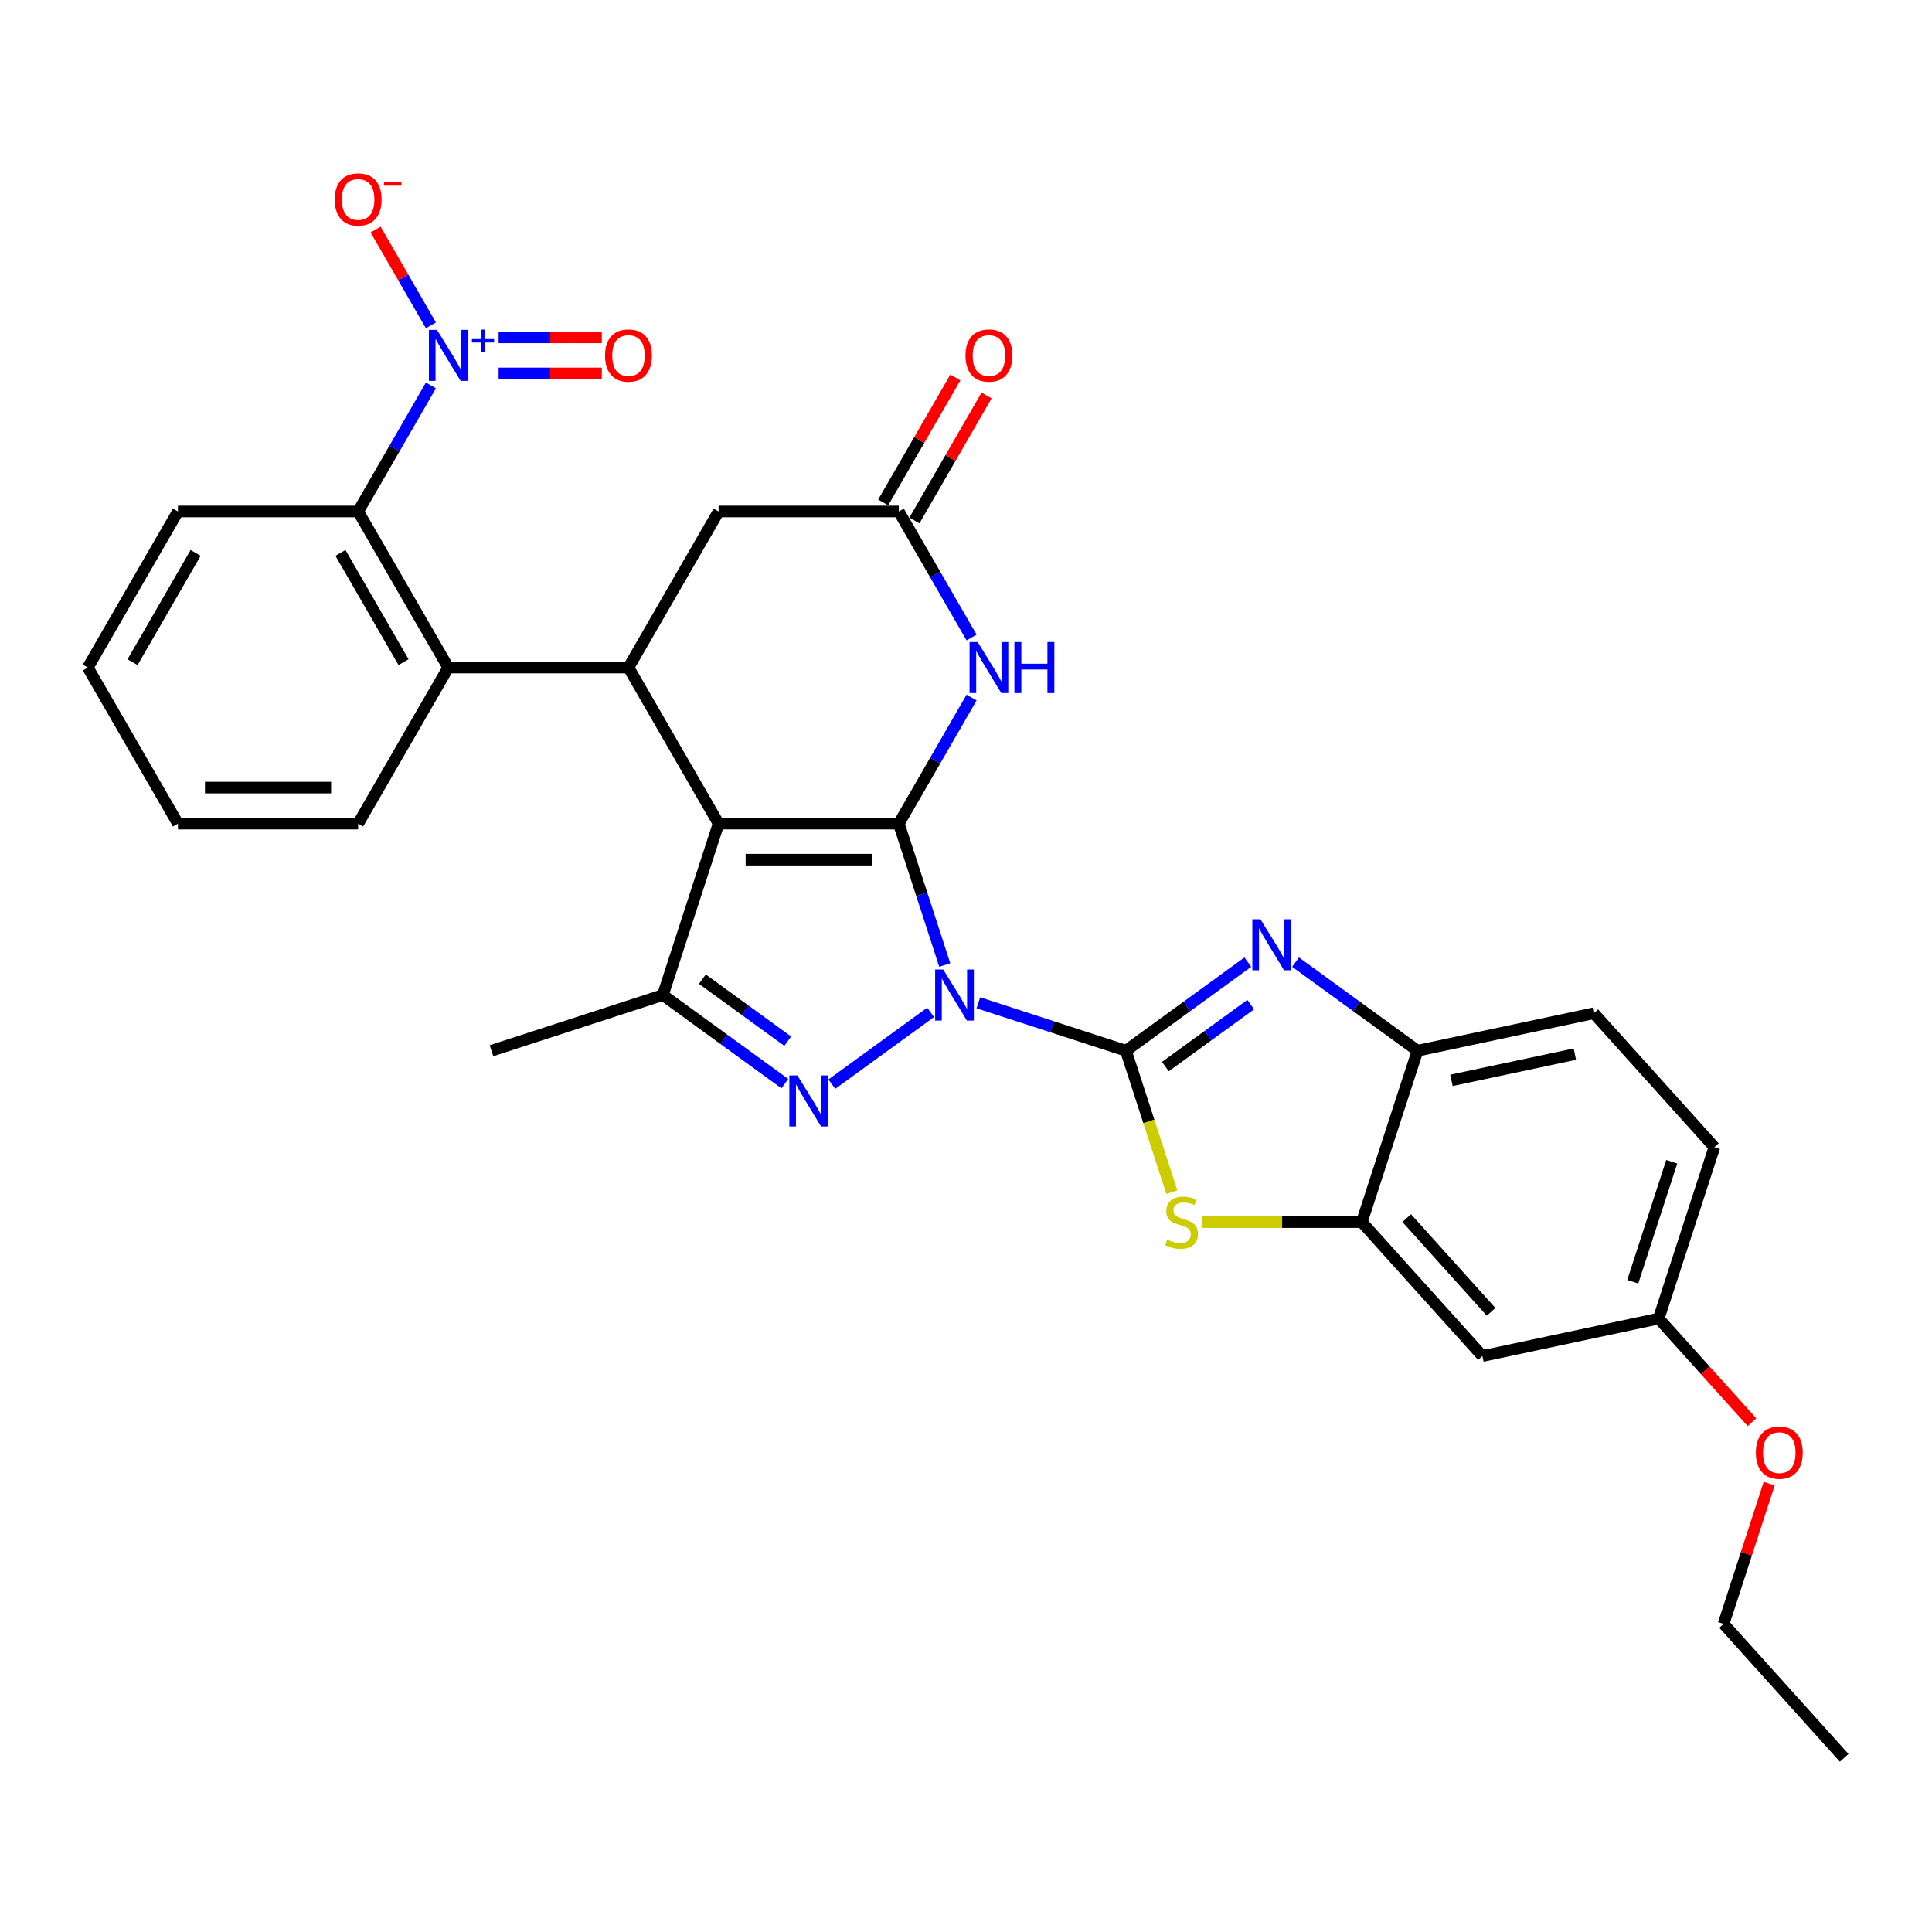 <?xml version='1.0' encoding='iso-8859-1'?>
<svg version='1.1' baseProfile='full'
              xmlns='http://www.w3.org/2000/svg'
                      xmlns:rdkit='http://www.rdkit.org/xml'
                      xmlns:xlink='http://www.w3.org/1999/xlink'
                  xml:space='preserve'
width='1000px' height='1000px' viewBox='0 0 1000 1000'>
<!-- END OF HEADER -->
<rect style='opacity:1.0;fill:#FFFFFF;stroke:none' width='1000' height='1000' x='0' y='0'> </rect>
<path class='bond-0' d='M 489,499.481 L 477.112,462.893' style='fill:none;fill-rule:evenodd;stroke:#0000FF;stroke-width:6px;stroke-linecap:butt;stroke-linejoin:miter;stroke-opacity:1' />
<path class='bond-0' d='M 477.112,462.893 L 465.224,426.305' style='fill:none;fill-rule:evenodd;stroke:#000000;stroke-width:6px;stroke-linecap:butt;stroke-linejoin:miter;stroke-opacity:1' />
<path class='bond-1' d='M 506.4,519.034 L 544.583,531.441' style='fill:none;fill-rule:evenodd;stroke:#0000FF;stroke-width:6px;stroke-linecap:butt;stroke-linejoin:miter;stroke-opacity:1' />
<path class='bond-1' d='M 544.583,531.441 L 582.766,543.847' style='fill:none;fill-rule:evenodd;stroke:#000000;stroke-width:6px;stroke-linecap:butt;stroke-linejoin:miter;stroke-opacity:1' />
<path class='bond-3' d='M 481.699,523.995 L 430.552,561.155' style='fill:none;fill-rule:evenodd;stroke:#0000FF;stroke-width:6px;stroke-linecap:butt;stroke-linejoin:miter;stroke-opacity:1' />
<path class='bond-2' d='M 465.224,426.305 L 371.942,426.305' style='fill:none;fill-rule:evenodd;stroke:#000000;stroke-width:6px;stroke-linecap:butt;stroke-linejoin:miter;stroke-opacity:1' />
<path class='bond-2' d='M 451.232,444.961 L 385.934,444.961' style='fill:none;fill-rule:evenodd;stroke:#000000;stroke-width:6px;stroke-linecap:butt;stroke-linejoin:miter;stroke-opacity:1' />
<path class='bond-6' d='M 465.224,426.305 L 484.058,393.683' style='fill:none;fill-rule:evenodd;stroke:#000000;stroke-width:6px;stroke-linecap:butt;stroke-linejoin:miter;stroke-opacity:1' />
<path class='bond-6' d='M 484.058,393.683 L 502.892,361.061' style='fill:none;fill-rule:evenodd;stroke:#0000FF;stroke-width:6px;stroke-linecap:butt;stroke-linejoin:miter;stroke-opacity:1' />
<path class='bond-4' d='M 582.766,543.847 L 614.324,520.919' style='fill:none;fill-rule:evenodd;stroke:#000000;stroke-width:6px;stroke-linecap:butt;stroke-linejoin:miter;stroke-opacity:1' />
<path class='bond-4' d='M 614.324,520.919 L 645.882,497.99' style='fill:none;fill-rule:evenodd;stroke:#0000FF;stroke-width:6px;stroke-linecap:butt;stroke-linejoin:miter;stroke-opacity:1' />
<path class='bond-4' d='M 603.2,552.062 L 625.29,536.012' style='fill:none;fill-rule:evenodd;stroke:#000000;stroke-width:6px;stroke-linecap:butt;stroke-linejoin:miter;stroke-opacity:1' />
<path class='bond-4' d='M 625.29,536.012 L 647.381,519.962' style='fill:none;fill-rule:evenodd;stroke:#0000FF;stroke-width:6px;stroke-linecap:butt;stroke-linejoin:miter;stroke-opacity:1' />
<path class='bond-8' d='M 582.766,543.847 L 594.66,580.454' style='fill:none;fill-rule:evenodd;stroke:#000000;stroke-width:6px;stroke-linecap:butt;stroke-linejoin:miter;stroke-opacity:1' />
<path class='bond-8' d='M 594.66,580.454 L 606.554,617.06' style='fill:none;fill-rule:evenodd;stroke:#CCCC00;stroke-width:6px;stroke-linecap:butt;stroke-linejoin:miter;stroke-opacity:1' />
<path class='bond-7' d='M 371.942,426.305 L 325.301,345.52' style='fill:none;fill-rule:evenodd;stroke:#000000;stroke-width:6px;stroke-linecap:butt;stroke-linejoin:miter;stroke-opacity:1' />
<path class='bond-31' d='M 371.942,426.305 L 343.116,515.021' style='fill:none;fill-rule:evenodd;stroke:#000000;stroke-width:6px;stroke-linecap:butt;stroke-linejoin:miter;stroke-opacity:1' />
<path class='bond-5' d='M 406.232,560.878 L 374.674,537.95' style='fill:none;fill-rule:evenodd;stroke:#0000FF;stroke-width:6px;stroke-linecap:butt;stroke-linejoin:miter;stroke-opacity:1' />
<path class='bond-5' d='M 374.674,537.95 L 343.116,515.021' style='fill:none;fill-rule:evenodd;stroke:#000000;stroke-width:6px;stroke-linecap:butt;stroke-linejoin:miter;stroke-opacity:1' />
<path class='bond-5' d='M 407.731,538.906 L 385.64,522.856' style='fill:none;fill-rule:evenodd;stroke:#0000FF;stroke-width:6px;stroke-linecap:butt;stroke-linejoin:miter;stroke-opacity:1' />
<path class='bond-5' d='M 385.64,522.856 L 363.549,506.806' style='fill:none;fill-rule:evenodd;stroke:#000000;stroke-width:6px;stroke-linecap:butt;stroke-linejoin:miter;stroke-opacity:1' />
<path class='bond-14' d='M 670.583,497.99 L 702.142,520.919' style='fill:none;fill-rule:evenodd;stroke:#0000FF;stroke-width:6px;stroke-linecap:butt;stroke-linejoin:miter;stroke-opacity:1' />
<path class='bond-14' d='M 702.142,520.919 L 733.7,543.847' style='fill:none;fill-rule:evenodd;stroke:#000000;stroke-width:6px;stroke-linecap:butt;stroke-linejoin:miter;stroke-opacity:1' />
<path class='bond-22' d='M 343.116,515.021 L 254.4,543.847' style='fill:none;fill-rule:evenodd;stroke:#000000;stroke-width:6px;stroke-linecap:butt;stroke-linejoin:miter;stroke-opacity:1' />
<path class='bond-13' d='M 502.892,329.979 L 484.058,297.357' style='fill:none;fill-rule:evenodd;stroke:#0000FF;stroke-width:6px;stroke-linecap:butt;stroke-linejoin:miter;stroke-opacity:1' />
<path class='bond-13' d='M 484.058,297.357 L 465.224,264.736' style='fill:none;fill-rule:evenodd;stroke:#000000;stroke-width:6px;stroke-linecap:butt;stroke-linejoin:miter;stroke-opacity:1' />
<path class='bond-10' d='M 325.301,345.52 L 232.019,345.52' style='fill:none;fill-rule:evenodd;stroke:#000000;stroke-width:6px;stroke-linecap:butt;stroke-linejoin:miter;stroke-opacity:1' />
<path class='bond-33' d='M 325.301,345.52 L 371.942,264.736' style='fill:none;fill-rule:evenodd;stroke:#000000;stroke-width:6px;stroke-linecap:butt;stroke-linejoin:miter;stroke-opacity:1' />
<path class='bond-12' d='M 622.394,632.564 L 663.634,632.564' style='fill:none;fill-rule:evenodd;stroke:#CCCC00;stroke-width:6px;stroke-linecap:butt;stroke-linejoin:miter;stroke-opacity:1' />
<path class='bond-12' d='M 663.634,632.564 L 704.874,632.564' style='fill:none;fill-rule:evenodd;stroke:#000000;stroke-width:6px;stroke-linecap:butt;stroke-linejoin:miter;stroke-opacity:1' />
<path class='bond-9' d='M 223.046,199.492 L 204.212,232.114' style='fill:none;fill-rule:evenodd;stroke:#0000FF;stroke-width:6px;stroke-linecap:butt;stroke-linejoin:miter;stroke-opacity:1' />
<path class='bond-9' d='M 204.212,232.114 L 185.378,264.736' style='fill:none;fill-rule:evenodd;stroke:#000000;stroke-width:6px;stroke-linecap:butt;stroke-linejoin:miter;stroke-opacity:1' />
<path class='bond-17' d='M 223.046,168.41 L 208.73,143.614' style='fill:none;fill-rule:evenodd;stroke:#0000FF;stroke-width:6px;stroke-linecap:butt;stroke-linejoin:miter;stroke-opacity:1' />
<path class='bond-17' d='M 208.73,143.614 L 194.414,118.818' style='fill:none;fill-rule:evenodd;stroke:#FF0000;stroke-width:6px;stroke-linecap:butt;stroke-linejoin:miter;stroke-opacity:1' />
<path class='bond-18' d='M 258.086,193.279 L 284.79,193.279' style='fill:none;fill-rule:evenodd;stroke:#0000FF;stroke-width:6px;stroke-linecap:butt;stroke-linejoin:miter;stroke-opacity:1' />
<path class='bond-18' d='M 284.79,193.279 L 311.494,193.279' style='fill:none;fill-rule:evenodd;stroke:#FF0000;stroke-width:6px;stroke-linecap:butt;stroke-linejoin:miter;stroke-opacity:1' />
<path class='bond-18' d='M 258.086,174.623 L 284.79,174.623' style='fill:none;fill-rule:evenodd;stroke:#0000FF;stroke-width:6px;stroke-linecap:butt;stroke-linejoin:miter;stroke-opacity:1' />
<path class='bond-18' d='M 284.79,174.623 L 311.494,174.623' style='fill:none;fill-rule:evenodd;stroke:#FF0000;stroke-width:6px;stroke-linecap:butt;stroke-linejoin:miter;stroke-opacity:1' />
<path class='bond-11' d='M 232.019,345.52 L 185.378,264.736' style='fill:none;fill-rule:evenodd;stroke:#000000;stroke-width:6px;stroke-linecap:butt;stroke-linejoin:miter;stroke-opacity:1' />
<path class='bond-11' d='M 208.866,342.731 L 176.217,286.181' style='fill:none;fill-rule:evenodd;stroke:#000000;stroke-width:6px;stroke-linecap:butt;stroke-linejoin:miter;stroke-opacity:1' />
<path class='bond-24' d='M 232.019,345.52 L 185.378,426.305' style='fill:none;fill-rule:evenodd;stroke:#000000;stroke-width:6px;stroke-linecap:butt;stroke-linejoin:miter;stroke-opacity:1' />
<path class='bond-25' d='M 185.378,264.736 L 92.096,264.736' style='fill:none;fill-rule:evenodd;stroke:#000000;stroke-width:6px;stroke-linecap:butt;stroke-linejoin:miter;stroke-opacity:1' />
<path class='bond-16' d='M 704.874,632.564 L 767.292,701.886' style='fill:none;fill-rule:evenodd;stroke:#000000;stroke-width:6px;stroke-linecap:butt;stroke-linejoin:miter;stroke-opacity:1' />
<path class='bond-16' d='M 728.101,630.478 L 771.794,679.004' style='fill:none;fill-rule:evenodd;stroke:#000000;stroke-width:6px;stroke-linecap:butt;stroke-linejoin:miter;stroke-opacity:1' />
<path class='bond-32' d='M 704.874,632.564 L 733.7,543.847' style='fill:none;fill-rule:evenodd;stroke:#000000;stroke-width:6px;stroke-linecap:butt;stroke-linejoin:miter;stroke-opacity:1' />
<path class='bond-15' d='M 465.224,264.736 L 371.942,264.736' style='fill:none;fill-rule:evenodd;stroke:#000000;stroke-width:6px;stroke-linecap:butt;stroke-linejoin:miter;stroke-opacity:1' />
<path class='bond-19' d='M 473.302,269.4 L 491.975,237.058' style='fill:none;fill-rule:evenodd;stroke:#000000;stroke-width:6px;stroke-linecap:butt;stroke-linejoin:miter;stroke-opacity:1' />
<path class='bond-19' d='M 491.975,237.058 L 510.648,204.715' style='fill:none;fill-rule:evenodd;stroke:#FF0000;stroke-width:6px;stroke-linecap:butt;stroke-linejoin:miter;stroke-opacity:1' />
<path class='bond-19' d='M 457.145,260.071 L 475.818,227.729' style='fill:none;fill-rule:evenodd;stroke:#000000;stroke-width:6px;stroke-linecap:butt;stroke-linejoin:miter;stroke-opacity:1' />
<path class='bond-19' d='M 475.818,227.729 L 494.491,195.387' style='fill:none;fill-rule:evenodd;stroke:#FF0000;stroke-width:6px;stroke-linecap:butt;stroke-linejoin:miter;stroke-opacity:1' />
<path class='bond-20' d='M 733.7,543.847 L 824.943,524.453' style='fill:none;fill-rule:evenodd;stroke:#000000;stroke-width:6px;stroke-linecap:butt;stroke-linejoin:miter;stroke-opacity:1' />
<path class='bond-20' d='M 751.265,559.187 L 815.136,545.611' style='fill:none;fill-rule:evenodd;stroke:#000000;stroke-width:6px;stroke-linecap:butt;stroke-linejoin:miter;stroke-opacity:1' />
<path class='bond-21' d='M 767.292,701.886 L 858.535,682.491' style='fill:none;fill-rule:evenodd;stroke:#000000;stroke-width:6px;stroke-linecap:butt;stroke-linejoin:miter;stroke-opacity:1' />
<path class='bond-23' d='M 824.943,524.453 L 887.361,593.775' style='fill:none;fill-rule:evenodd;stroke:#000000;stroke-width:6px;stroke-linecap:butt;stroke-linejoin:miter;stroke-opacity:1' />
<path class='bond-26' d='M 858.535,682.491 L 882.681,709.307' style='fill:none;fill-rule:evenodd;stroke:#000000;stroke-width:6px;stroke-linecap:butt;stroke-linejoin:miter;stroke-opacity:1' />
<path class='bond-26' d='M 882.681,709.307 L 906.826,736.123' style='fill:none;fill-rule:evenodd;stroke:#FF0000;stroke-width:6px;stroke-linecap:butt;stroke-linejoin:miter;stroke-opacity:1' />
<path class='bond-34' d='M 858.535,682.491 L 887.361,593.775' style='fill:none;fill-rule:evenodd;stroke:#000000;stroke-width:6px;stroke-linecap:butt;stroke-linejoin:miter;stroke-opacity:1' />
<path class='bond-34' d='M 845.116,663.419 L 865.294,601.317' style='fill:none;fill-rule:evenodd;stroke:#000000;stroke-width:6px;stroke-linecap:butt;stroke-linejoin:miter;stroke-opacity:1' />
<path class='bond-28' d='M 185.378,426.305 L 92.096,426.305' style='fill:none;fill-rule:evenodd;stroke:#000000;stroke-width:6px;stroke-linecap:butt;stroke-linejoin:miter;stroke-opacity:1' />
<path class='bond-28' d='M 171.385,407.648 L 106.088,407.648' style='fill:none;fill-rule:evenodd;stroke:#000000;stroke-width:6px;stroke-linecap:butt;stroke-linejoin:miter;stroke-opacity:1' />
<path class='bond-35' d='M 92.096,264.736 L 45.455,345.52' style='fill:none;fill-rule:evenodd;stroke:#000000;stroke-width:6px;stroke-linecap:butt;stroke-linejoin:miter;stroke-opacity:1' />
<path class='bond-35' d='M 101.256,286.181 L 68.608,342.731' style='fill:none;fill-rule:evenodd;stroke:#000000;stroke-width:6px;stroke-linecap:butt;stroke-linejoin:miter;stroke-opacity:1' />
<path class='bond-27' d='M 915.722,767.914 L 903.925,804.222' style='fill:none;fill-rule:evenodd;stroke:#FF0000;stroke-width:6px;stroke-linecap:butt;stroke-linejoin:miter;stroke-opacity:1' />
<path class='bond-27' d='M 903.925,804.222 L 892.128,840.53' style='fill:none;fill-rule:evenodd;stroke:#000000;stroke-width:6px;stroke-linecap:butt;stroke-linejoin:miter;stroke-opacity:1' />
<path class='bond-30' d='M 892.128,840.53 L 954.545,909.852' style='fill:none;fill-rule:evenodd;stroke:#000000;stroke-width:6px;stroke-linecap:butt;stroke-linejoin:miter;stroke-opacity:1' />
<path class='bond-29' d='M 92.096,426.305 L 45.455,345.52' style='fill:none;fill-rule:evenodd;stroke:#000000;stroke-width:6px;stroke-linecap:butt;stroke-linejoin:miter;stroke-opacity:1' />
<path  class='atom-0' d='M 488.21 501.813
L 496.867 515.805
Q 497.725 517.185, 499.105 519.685
Q 500.486 522.185, 500.561 522.335
L 500.561 501.813
L 504.068 501.813
L 504.068 528.23
L 500.449 528.23
L 491.158 512.932
Q 490.076 511.141, 488.919 509.089
Q 487.8 507.036, 487.464 506.402
L 487.464 528.23
L 484.031 528.23
L 484.031 501.813
L 488.21 501.813
' fill='#0000FF'/>
<path  class='atom-4' d='M 412.743 556.642
L 421.4 570.635
Q 422.258 572.015, 423.639 574.515
Q 425.019 577.015, 425.094 577.164
L 425.094 556.642
L 428.601 556.642
L 428.601 583.06
L 424.982 583.06
L 415.691 567.762
Q 414.609 565.971, 413.452 563.918
Q 412.333 561.866, 411.997 561.232
L 411.997 583.06
L 408.564 583.06
L 408.564 556.642
L 412.743 556.642
' fill='#0000FF'/>
<path  class='atom-5' d='M 652.393 475.809
L 661.05 489.801
Q 661.908 491.181, 663.289 493.681
Q 664.669 496.181, 664.744 496.331
L 664.744 475.809
L 668.251 475.809
L 668.251 502.226
L 664.632 502.226
L 655.341 486.928
Q 654.259 485.137, 653.102 483.085
Q 651.983 481.032, 651.647 480.398
L 651.647 502.226
L 648.214 502.226
L 648.214 475.809
L 652.393 475.809
' fill='#0000FF'/>
<path  class='atom-7' d='M 506.025 332.311
L 514.682 346.304
Q 515.54 347.684, 516.921 350.184
Q 518.301 352.684, 518.376 352.833
L 518.376 332.311
L 521.883 332.311
L 521.883 358.729
L 518.264 358.729
L 508.973 343.431
Q 507.891 341.64, 506.734 339.587
Q 505.615 337.535, 505.279 336.901
L 505.279 358.729
L 501.846 358.729
L 501.846 332.311
L 506.025 332.311
' fill='#0000FF'/>
<path  class='atom-7' d='M 525.055 332.311
L 528.637 332.311
L 528.637 343.543
L 542.144 343.543
L 542.144 332.311
L 545.726 332.311
L 545.726 358.729
L 542.144 358.729
L 542.144 346.528
L 528.637 346.528
L 528.637 358.729
L 525.055 358.729
L 525.055 332.311
' fill='#0000FF'/>
<path  class='atom-9' d='M 604.129 641.631
Q 604.428 641.743, 605.659 642.265
Q 606.89 642.787, 608.234 643.123
Q 609.614 643.422, 610.958 643.422
Q 613.457 643.422, 614.913 642.228
Q 616.368 640.996, 616.368 638.869
Q 616.368 637.414, 615.622 636.519
Q 614.913 635.623, 613.793 635.138
Q 612.674 634.653, 610.808 634.093
Q 608.458 633.384, 607.04 632.713
Q 605.659 632.041, 604.652 630.623
Q 603.682 629.205, 603.682 626.817
Q 603.682 623.497, 605.92 621.444
Q 608.196 619.392, 612.674 619.392
Q 615.734 619.392, 619.204 620.847
L 618.345 623.72
Q 615.174 622.414, 612.786 622.414
Q 610.211 622.414, 608.793 623.497
Q 607.375 624.541, 607.413 626.37
Q 607.413 627.788, 608.122 628.646
Q 608.868 629.504, 609.913 629.989
Q 610.995 630.474, 612.786 631.034
Q 615.174 631.78, 616.592 632.526
Q 618.01 633.273, 619.017 634.802
Q 620.062 636.295, 620.062 638.869
Q 620.062 642.526, 617.599 644.504
Q 615.174 646.444, 611.107 646.444
Q 608.756 646.444, 606.965 645.922
Q 605.211 645.437, 603.122 644.578
L 604.129 641.631
' fill='#CCCC00'/>
<path  class='atom-10' d='M 226.179 170.742
L 234.836 184.734
Q 235.694 186.115, 237.075 188.615
Q 238.455 191.115, 238.53 191.264
L 238.53 170.742
L 242.037 170.742
L 242.037 197.16
L 238.418 197.16
L 229.127 181.861
Q 228.045 180.07, 226.888 178.018
Q 225.769 175.966, 225.433 175.332
L 225.433 197.16
L 222 197.16
L 222 170.742
L 226.179 170.742
' fill='#0000FF'/>
<path  class='atom-10' d='M 244.254 175.504
L 248.908 175.504
L 248.908 170.603
L 250.977 170.603
L 250.977 175.504
L 255.754 175.504
L 255.754 177.277
L 250.977 177.277
L 250.977 182.202
L 248.908 182.202
L 248.908 177.277
L 244.254 177.277
L 244.254 175.504
' fill='#0000FF'/>
<path  class='atom-18' d='M 173.251 103.241
Q 173.251 96.898, 176.385 93.353
Q 179.52 89.808, 185.378 89.808
Q 191.236 89.808, 194.37 93.353
Q 197.504 96.898, 197.504 103.241
Q 197.504 109.659, 194.333 113.315
Q 191.161 116.935, 185.378 116.935
Q 179.557 116.935, 176.385 113.315
Q 173.251 109.696, 173.251 103.241
M 185.378 113.95
Q 189.407 113.95, 191.572 111.263
Q 193.773 108.539, 193.773 103.241
Q 193.773 98.054, 191.572 95.442
Q 189.407 92.793, 185.378 92.793
Q 181.348 92.793, 179.146 95.405
Q 176.982 98.017, 176.982 103.241
Q 176.982 108.577, 179.146 111.263
Q 181.348 113.95, 185.378 113.95
' fill='#FF0000'/>
<path  class='atom-18' d='M 198.736 94.12
L 207.774 94.12
L 207.774 96.09
L 198.736 96.09
L 198.736 94.12
' fill='#FF0000'/>
<path  class='atom-19' d='M 313.174 184.026
Q 313.174 177.682, 316.308 174.138
Q 319.443 170.593, 325.301 170.593
Q 331.159 170.593, 334.293 174.138
Q 337.427 177.682, 337.427 184.026
Q 337.427 190.443, 334.256 194.1
Q 331.084 197.719, 325.301 197.719
Q 319.48 197.719, 316.308 194.1
Q 313.174 190.481, 313.174 184.026
M 325.301 194.734
Q 329.331 194.734, 331.495 192.048
Q 333.696 189.324, 333.696 184.026
Q 333.696 178.839, 331.495 176.227
Q 329.331 173.578, 325.301 173.578
Q 321.271 173.578, 319.07 176.19
Q 316.905 178.802, 316.905 184.026
Q 316.905 189.361, 319.07 192.048
Q 321.271 194.734, 325.301 194.734
' fill='#FF0000'/>
<path  class='atom-20' d='M 499.738 184.026
Q 499.738 177.682, 502.872 174.138
Q 506.007 170.593, 511.865 170.593
Q 517.723 170.593, 520.857 174.138
Q 523.992 177.682, 523.992 184.026
Q 523.992 190.443, 520.82 194.1
Q 517.648 197.719, 511.865 197.719
Q 506.044 197.719, 502.872 194.1
Q 499.738 190.481, 499.738 184.026
M 511.865 194.734
Q 515.895 194.734, 518.059 192.048
Q 520.26 189.324, 520.26 184.026
Q 520.26 178.839, 518.059 176.227
Q 515.895 173.578, 511.865 173.578
Q 507.835 173.578, 505.634 176.19
Q 503.469 178.802, 503.469 184.026
Q 503.469 189.361, 505.634 192.048
Q 507.835 194.734, 511.865 194.734
' fill='#FF0000'/>
<path  class='atom-27' d='M 908.827 751.888
Q 908.827 745.545, 911.961 742
Q 915.095 738.455, 920.953 738.455
Q 926.811 738.455, 929.946 742
Q 933.08 745.545, 933.08 751.888
Q 933.08 758.306, 929.908 761.962
Q 926.737 765.582, 920.953 765.582
Q 915.133 765.582, 911.961 761.962
Q 908.827 758.343, 908.827 751.888
M 920.953 762.597
Q 924.983 762.597, 927.147 759.91
Q 929.349 757.186, 929.349 751.888
Q 929.349 746.701, 927.147 744.09
Q 924.983 741.44, 920.953 741.44
Q 916.924 741.44, 914.722 744.052
Q 912.558 746.664, 912.558 751.888
Q 912.558 757.224, 914.722 759.91
Q 916.924 762.597, 920.953 762.597
' fill='#FF0000'/>
</svg>
